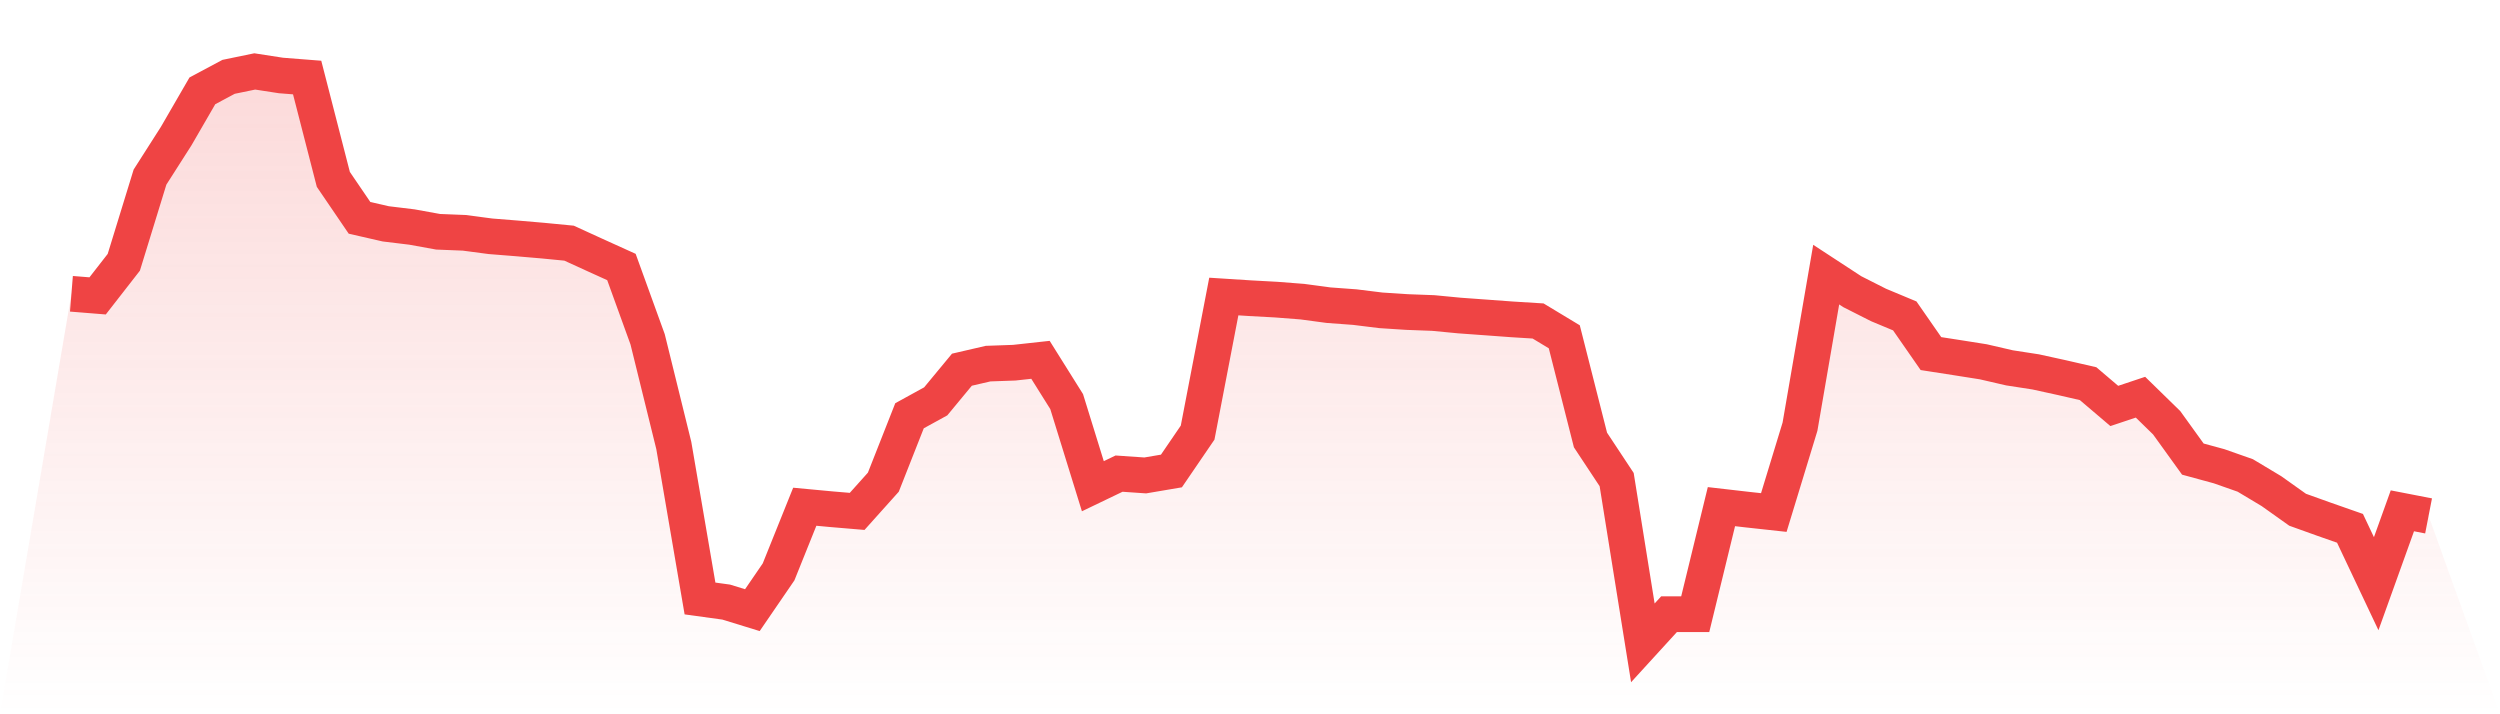 <svg viewBox="0 0 140 40" xmlns="http://www.w3.org/2000/svg">
<defs>
<linearGradient id="gradient" x1="0" x2="0" y1="0" y2="1">
<stop offset="0%" stop-color="#ef4444" stop-opacity="0.2"/>
<stop offset="100%" stop-color="#ef4444" stop-opacity="0"/>
</linearGradient>
</defs>
<path d="M4,16.452 L4,16.452 L5.467,16.57 L6.933,14.688 L8.4,9.918 L9.867,7.62 L11.333,5.087 L12.8,4.303 L14.267,4 L15.733,4.227 L17.2,4.342 L18.667,10.046 L20.133,12.199 L21.6,12.535 L23.067,12.713 L24.533,12.979 L26,13.038 L27.467,13.232 L28.933,13.349 L30.4,13.475 L31.867,13.617 L33.333,14.287 L34.8,14.952 L36.267,19.002 L37.733,24.949 L39.2,33.515 L40.667,33.717 L42.133,34.168 L43.6,32.026 L45.067,28.377 L46.533,28.514 L48,28.638 L49.467,27.002 L50.933,23.282 L52.4,22.476 L53.867,20.703 L55.333,20.363 L56.8,20.311 L58.267,20.15 L59.733,22.49 L61.2,27.228 L62.667,26.523 L64.133,26.624 L65.6,26.375 L67.067,24.226 L68.533,16.605 L70,16.699 L71.467,16.779 L72.933,16.893 L74.4,17.09 L75.867,17.198 L77.333,17.379 L78.8,17.474 L80.267,17.529 L81.733,17.67 L83.2,17.776 L84.667,17.884 L86.133,17.975 L87.6,18.86 L89.067,24.64 L90.533,26.857 L92,36 L93.467,34.394 L94.933,34.394 L96.4,28.372 L97.867,28.541 L99.333,28.701 L100.8,23.892 L102.267,15.379 L103.733,16.337 L105.2,17.079 L106.667,17.691 L108.133,19.801 L109.6,20.029 L111.067,20.261 L112.533,20.6 L114,20.826 L115.467,21.148 L116.933,21.485 L118.4,22.733 L119.867,22.243 L121.333,23.674 L122.8,25.709 L124.267,26.109 L125.733,26.624 L127.2,27.503 L128.667,28.546 L130.133,29.072 L131.6,29.586 L133.067,32.687 L134.533,28.606 L136,28.891 L140,40 L0,40 z" fill="url(#gradient)"/>
<path d="M4,16.452 L4,16.452 L5.467,16.57 L6.933,14.688 L8.4,9.918 L9.867,7.62 L11.333,5.087 L12.8,4.303 L14.267,4 L15.733,4.227 L17.2,4.342 L18.667,10.046 L20.133,12.199 L21.6,12.535 L23.067,12.713 L24.533,12.979 L26,13.038 L27.467,13.232 L28.933,13.349 L30.4,13.475 L31.867,13.617 L33.333,14.287 L34.8,14.952 L36.267,19.002 L37.733,24.949 L39.2,33.515 L40.667,33.717 L42.133,34.168 L43.6,32.026 L45.067,28.377 L46.533,28.514 L48,28.638 L49.467,27.002 L50.933,23.282 L52.4,22.476 L53.867,20.703 L55.333,20.363 L56.8,20.311 L58.267,20.15 L59.733,22.49 L61.2,27.228 L62.667,26.523 L64.133,26.624 L65.6,26.375 L67.067,24.226 L68.533,16.605 L70,16.699 L71.467,16.779 L72.933,16.893 L74.4,17.09 L75.867,17.198 L77.333,17.379 L78.8,17.474 L80.267,17.529 L81.733,17.67 L83.2,17.776 L84.667,17.884 L86.133,17.975 L87.6,18.86 L89.067,24.64 L90.533,26.857 L92,36 L93.467,34.394 L94.933,34.394 L96.4,28.372 L97.867,28.541 L99.333,28.701 L100.8,23.892 L102.267,15.379 L103.733,16.337 L105.2,17.079 L106.667,17.691 L108.133,19.801 L109.6,20.029 L111.067,20.261 L112.533,20.6 L114,20.826 L115.467,21.148 L116.933,21.485 L118.4,22.733 L119.867,22.243 L121.333,23.674 L122.8,25.709 L124.267,26.109 L125.733,26.624 L127.2,27.503 L128.667,28.546 L130.133,29.072 L131.6,29.586 L133.067,32.687 L134.533,28.606 L136,28.891" fill="none" stroke="#ef4444" stroke-width="2"/>
</svg>